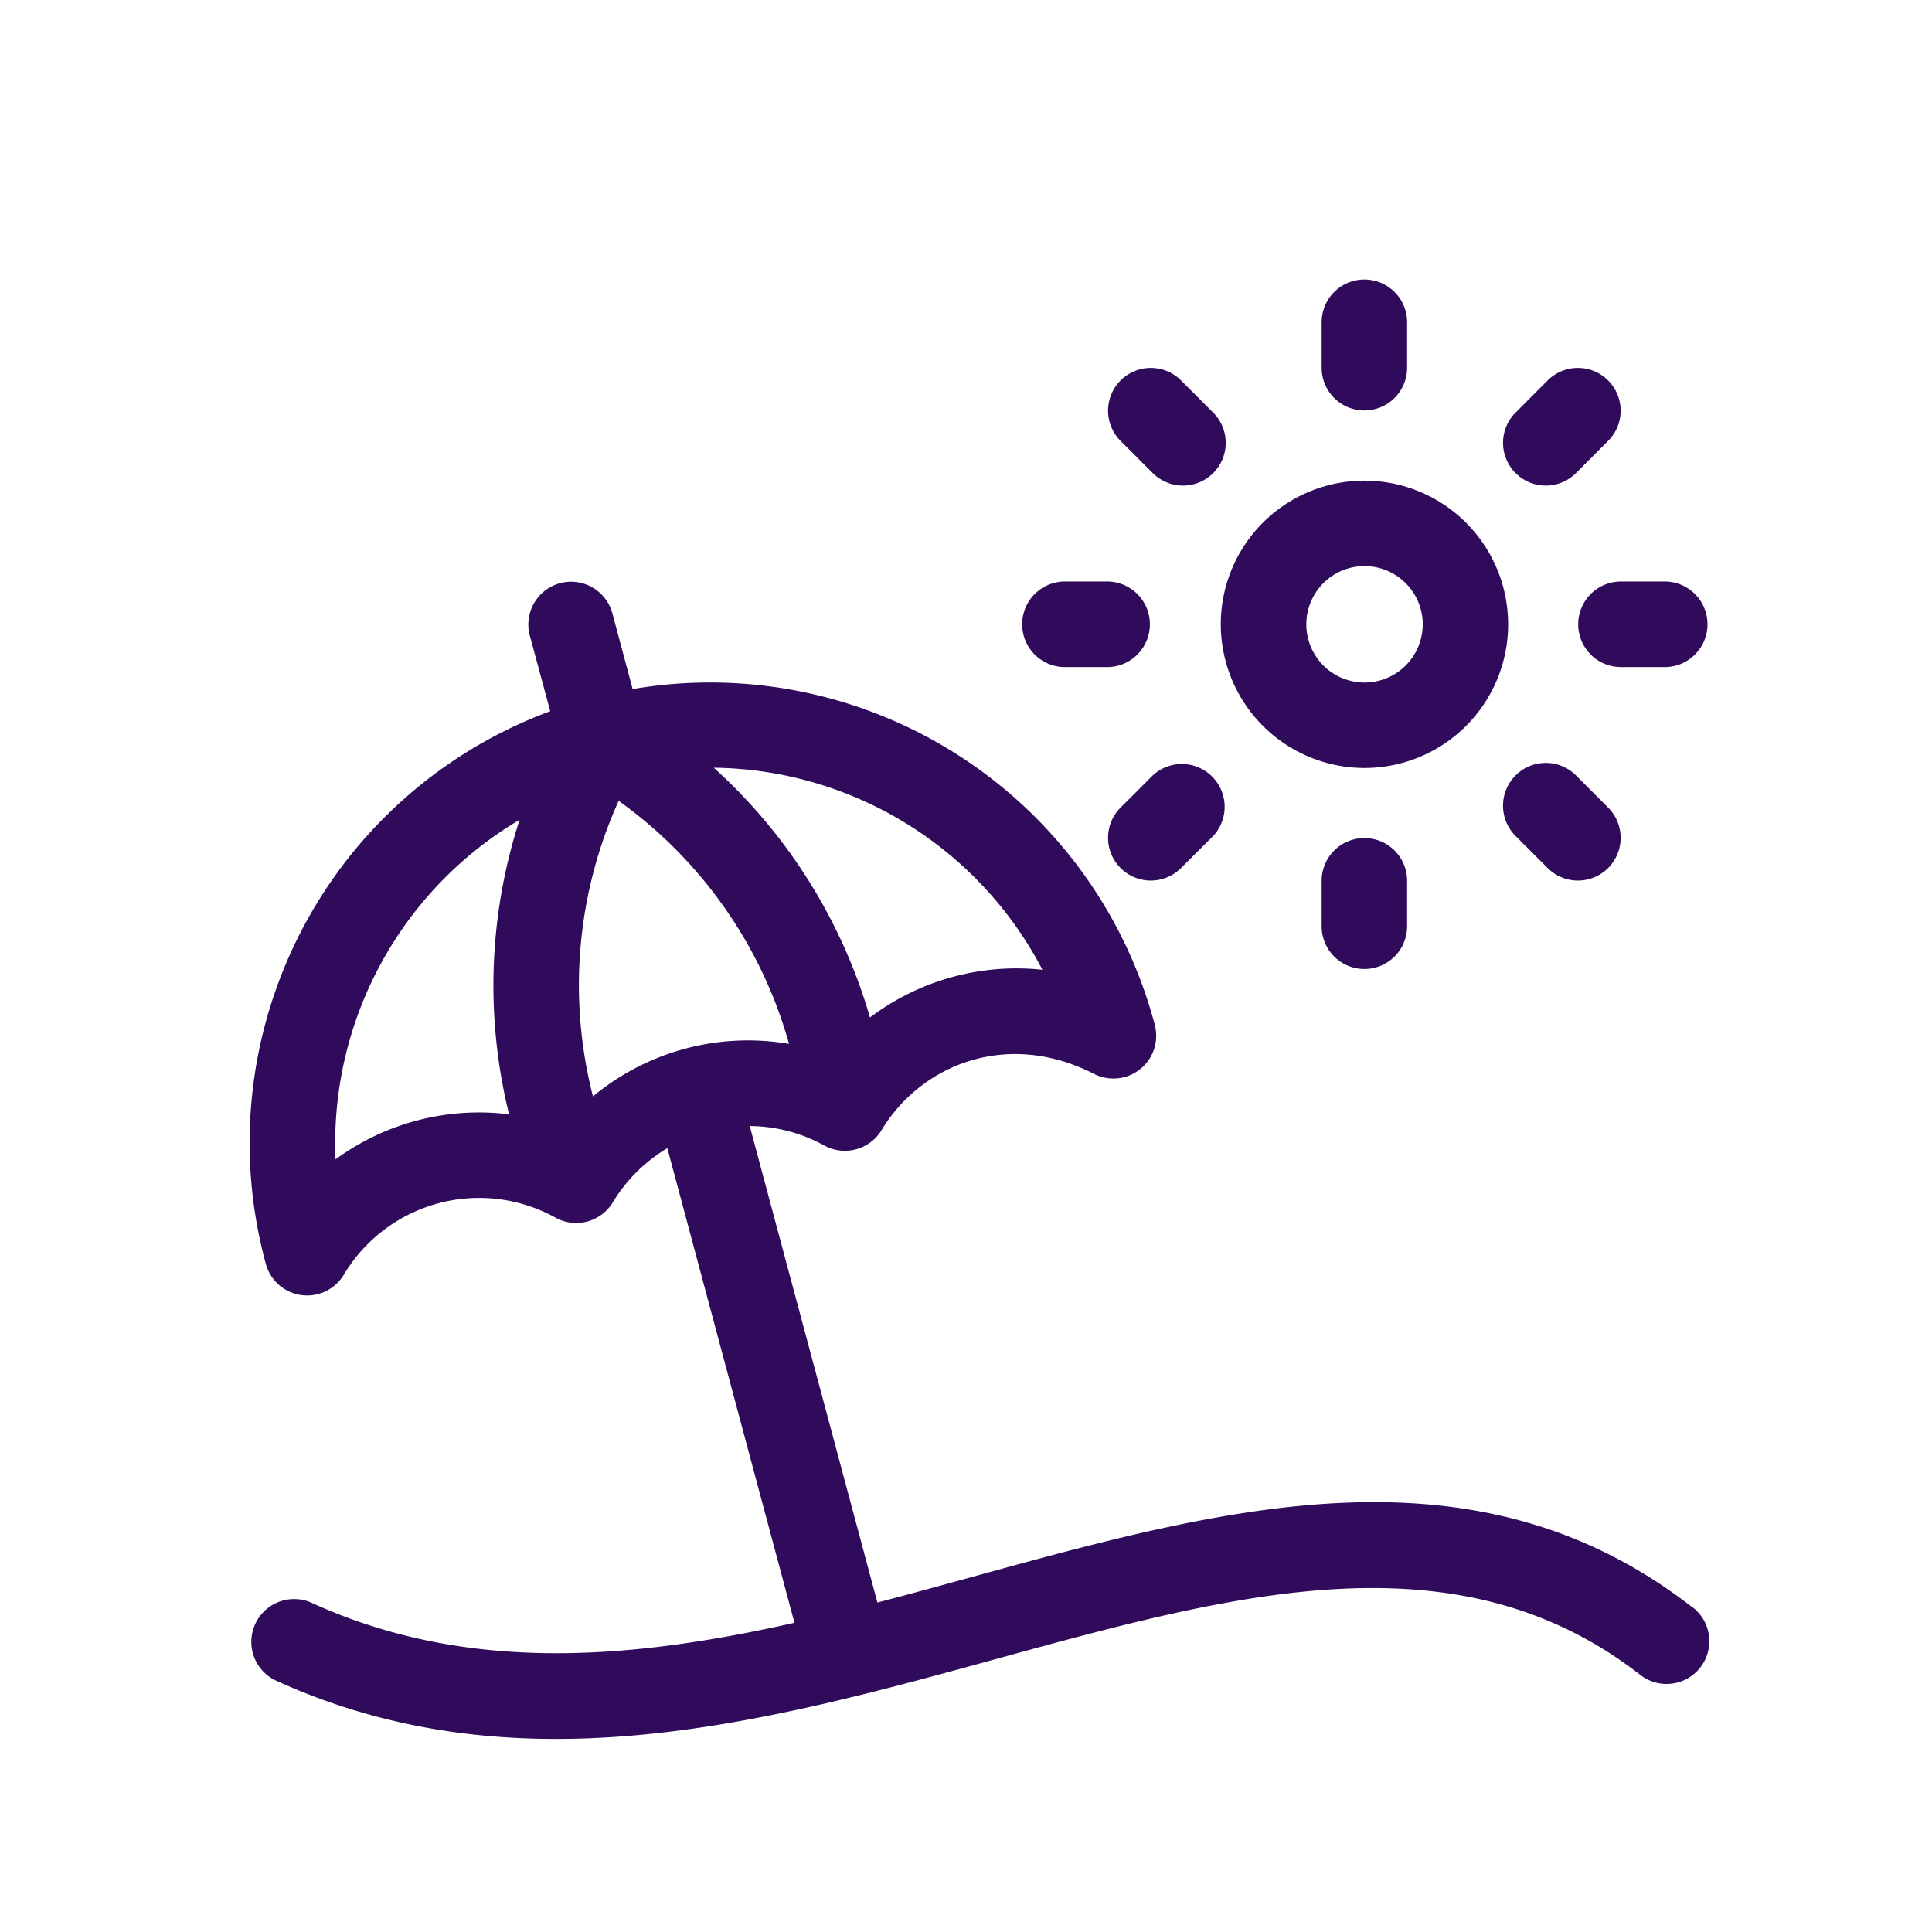 <svg id="Layer_1" data-name="Layer 1" xmlns="http://www.w3.org/2000/svg" viewBox="0 0 283.46 283.46"><path d="M248.34,235.85c-35.87-27.94-78-11.57-119.61-.73L110,165.21A23,23,0,0,1,120.82,168a6.29,6.29,0,0,0,8.52-2.19c5.89-9.74,18.55-14.71,31.17-8.25a6.28,6.28,0,0,0,8.92-7.19A67.49,67.49,0,0,0,92.82,101.1L89.85,90a6.27,6.27,0,1,0-12.12,3.25l3,11.1A67.51,67.51,0,0,0,39,185.42,6.28,6.28,0,0,0,50.46,187a23.13,23.13,0,0,1,31.13-8.3,6.29,6.29,0,0,0,8.32-2.29,23.16,23.16,0,0,1,8-7.95l18.65,69.63c-24,5.39-48.08,7.51-71-3a6.28,6.28,0,0,0-5.23,11.41c71.88,32.95,147.35-42,200.33-.76a6.27,6.27,0,0,0,7.71-9.9Zm-95.4-93.57a35.76,35.76,0,0,0-25.3,7,78.9,78.9,0,0,0-22.92-36.64A55.12,55.12,0,0,1,152.94,142.28ZM49.23,170.1a55.15,55.15,0,0,1,27-49.82,78.93,78.93,0,0,0-1.54,43.21A35.63,35.63,0,0,0,49.23,170.1ZM87,160.86a65.6,65.6,0,0,1,3.77-43.36,65.52,65.52,0,0,1,25,35.66A35.61,35.61,0,0,0,87,160.86Z" fill="#300b5c"/><path d="M156,97.87h6.68a6.28,6.28,0,0,0,0-12.55H156a6.28,6.28,0,0,0,0,12.55Z" fill="#300b5c"/><path d="M200.19,112.68A21.08,21.08,0,1,0,179.11,91.6,21.11,21.11,0,0,0,200.19,112.68Zm0-29.62a8.54,8.54,0,1,1-8.53,8.53A8.54,8.54,0,0,1,200.19,83.06Z" fill="#300b5c"/><path d="M200.18,60.22A6.27,6.27,0,0,0,206.45,54V47.28a6.27,6.27,0,1,0-12.54,0V54A6.26,6.26,0,0,0,200.18,60.22Z" fill="#300b5c"/><path d="M169.13,69.41A6.27,6.27,0,0,0,178,60.54l-4.72-4.72a6.27,6.27,0,1,0-8.87,8.87Z" fill="#300b5c"/><path d="M169.13,113.77l-4.72,4.72a6.27,6.27,0,0,0,8.87,8.87l4.72-4.71a6.28,6.28,0,0,0-8.87-8.88Z" fill="#300b5c"/><path d="M193.91,129.23v6.67a6.27,6.27,0,1,0,12.54,0v-6.67a6.27,6.27,0,1,0-12.54,0Z" fill="#300b5c"/><path d="M222.36,113.77a6.28,6.28,0,0,0,0,8.88l4.71,4.71a6.27,6.27,0,0,0,8.87-8.87l-4.71-4.72A6.27,6.27,0,0,0,222.36,113.77Z" fill="#300b5c"/><path d="M231.55,91.59a6.27,6.27,0,0,0,6.27,6.28h6.67a6.28,6.28,0,0,0,0-12.55h-6.67A6.27,6.27,0,0,0,231.55,91.59Z" fill="#300b5c"/><path d="M231.23,69.41l4.71-4.72a6.27,6.27,0,1,0-8.87-8.87l-4.71,4.72a6.27,6.27,0,0,0,8.87,8.87Z" fill="#300b5c"/></svg>